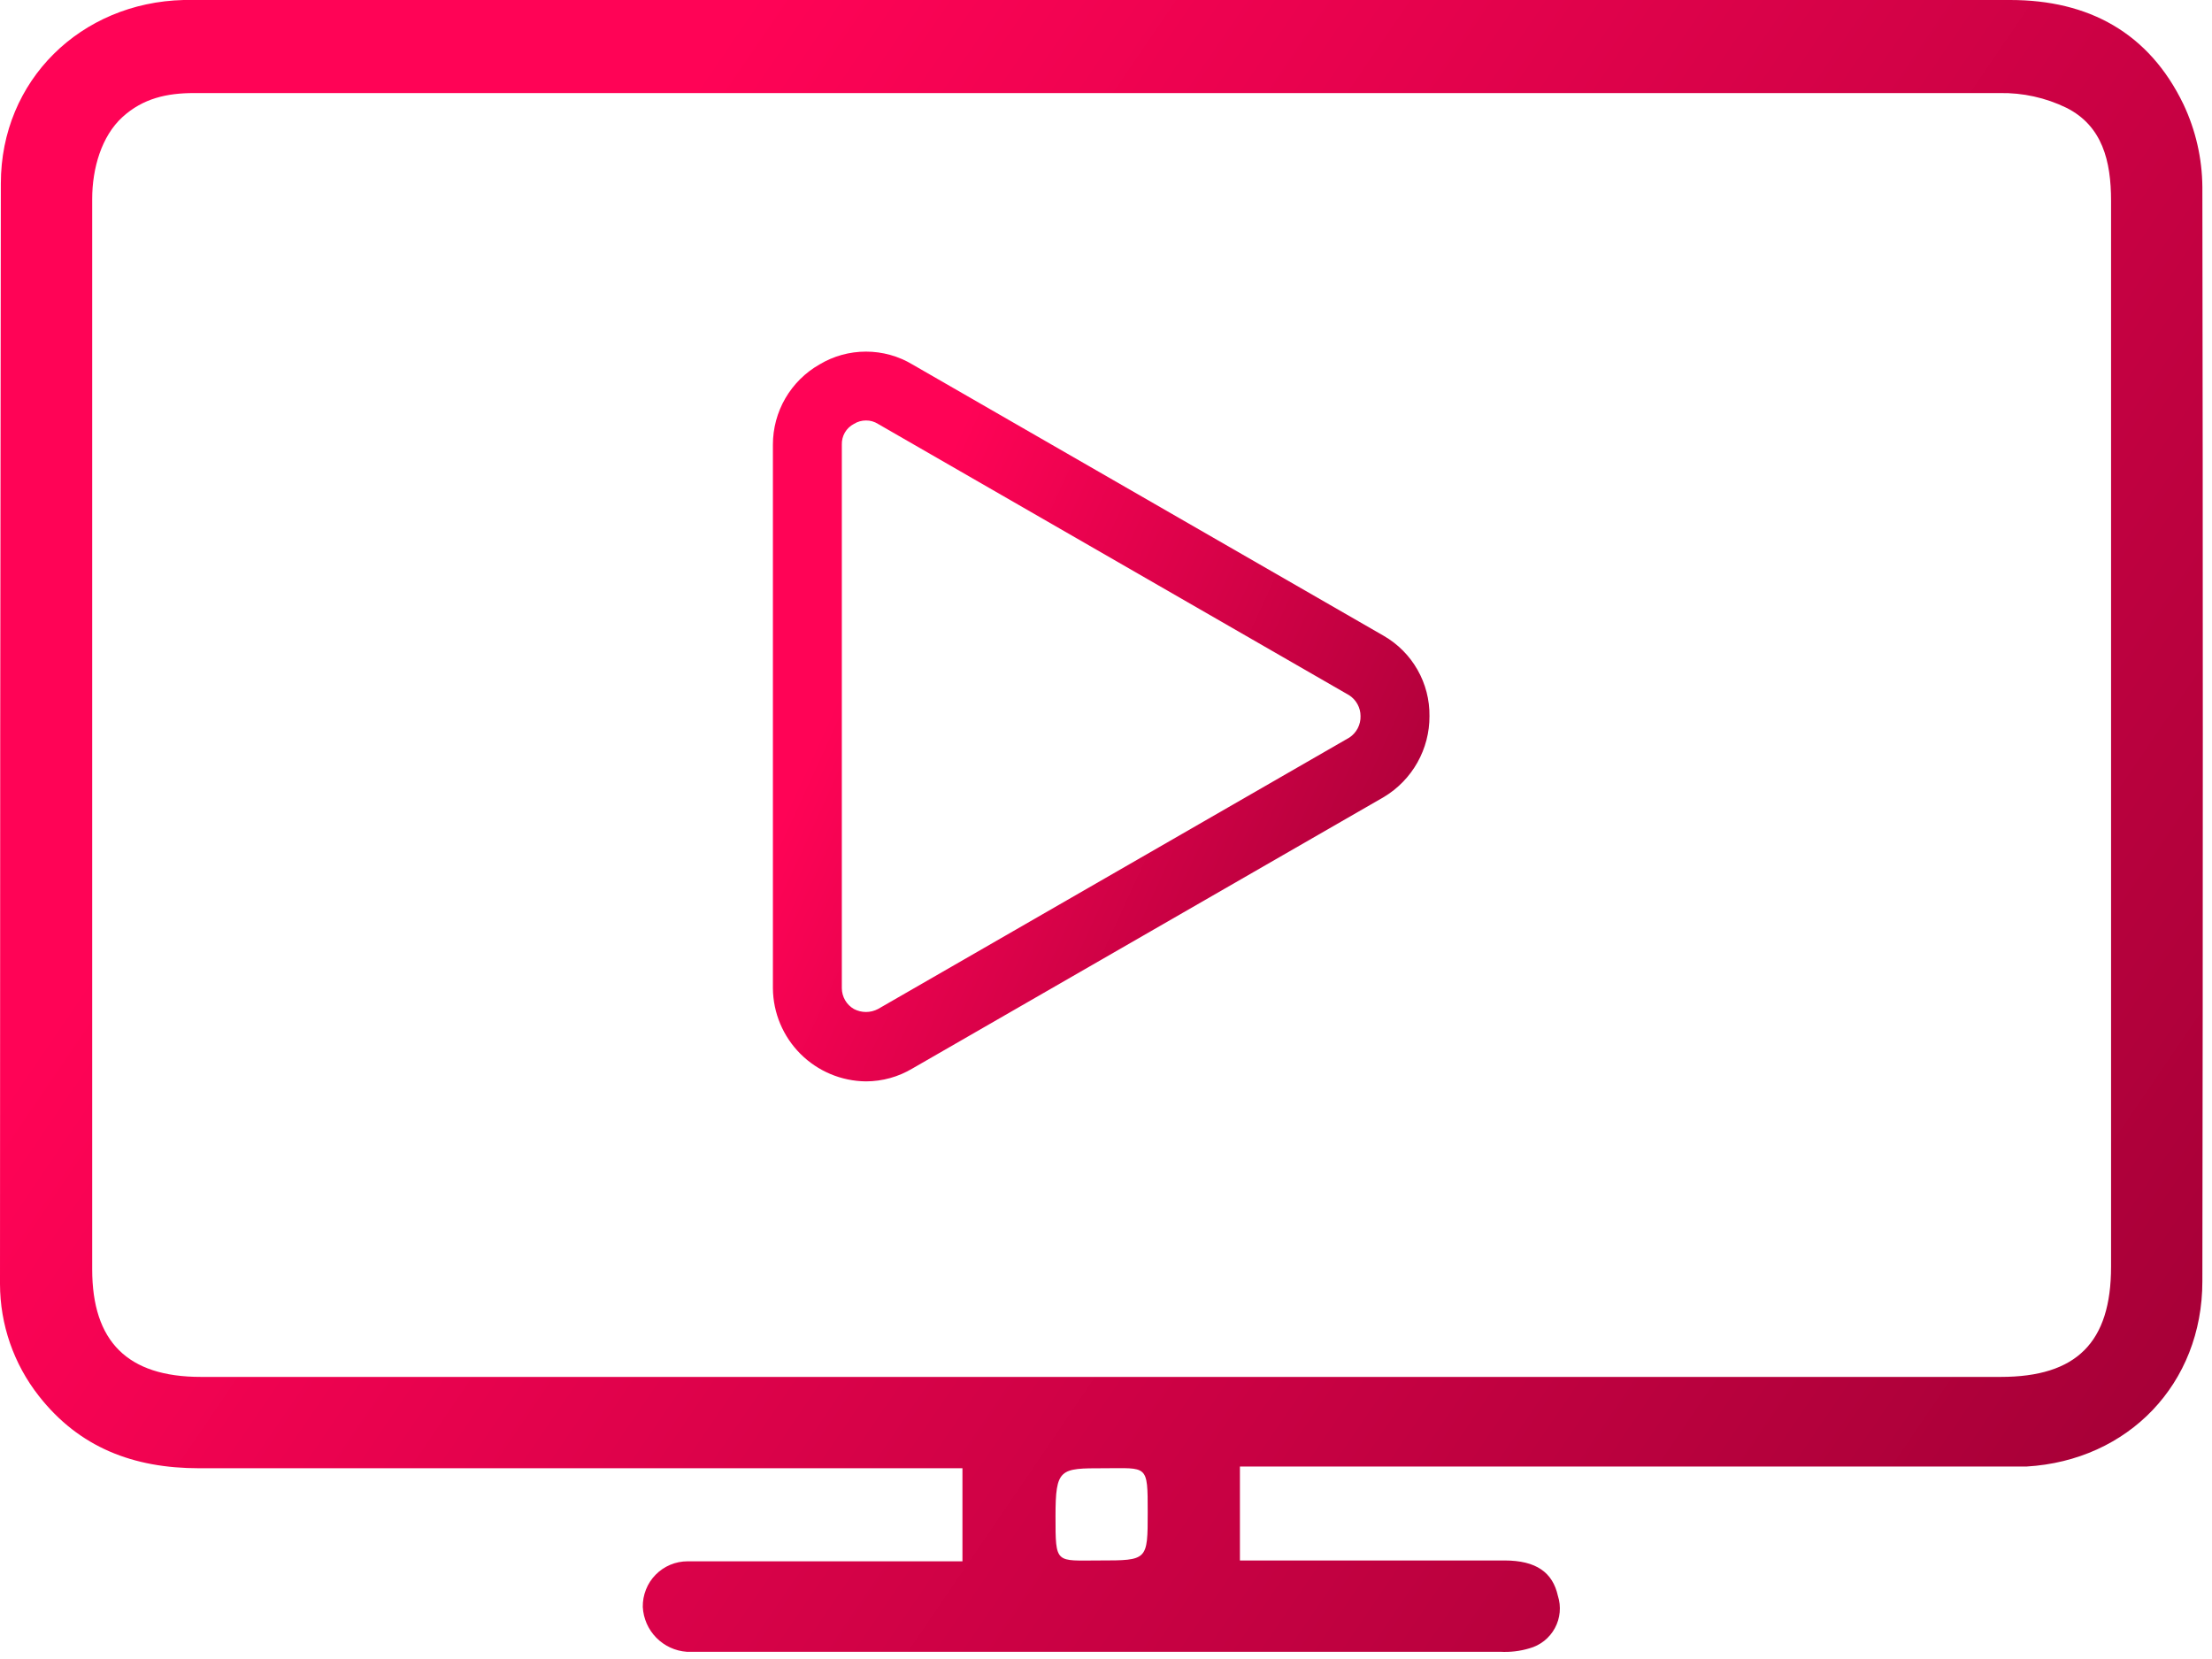 <svg width="68" height="51" viewBox="0 0 68 51" fill="none" xmlns="http://www.w3.org/2000/svg">
<path d="M38.117 45.136V47.971H46.249C47.229 47.971 47.732 48.341 47.891 49.056C47.944 49.22 47.963 49.392 47.947 49.563C47.931 49.734 47.881 49.9 47.799 50.051C47.717 50.202 47.606 50.335 47.471 50.442C47.337 50.548 47.182 50.627 47.017 50.672C46.725 50.76 46.42 50.795 46.116 50.778H21.111C20.757 50.753 20.424 50.599 20.175 50.345C19.926 50.092 19.779 49.756 19.76 49.401C19.757 49.218 19.79 49.036 19.858 48.866C19.925 48.695 20.026 48.54 20.154 48.41C20.282 48.279 20.436 48.175 20.604 48.104C20.773 48.033 20.955 47.997 21.138 47.997H29.587V45.136H6.119C4.106 45.136 2.437 44.501 1.192 42.911C0.421 41.929 0.001 40.717 0 39.468C0 28.219 0.009 16.944 0.026 5.642C0.026 2.463 2.49 0.079 5.642 0H61.797C64.208 0 66.062 1.007 67.122 3.205C67.498 4 67.697 4.868 67.704 5.748C67.722 16.979 67.722 28.192 67.704 39.388C67.704 42.54 65.426 44.898 62.301 45.083H38.117V45.136ZM33.879 42.328H61.506C63.837 42.328 64.897 41.269 64.897 38.938V6.172C64.897 4.953 64.632 3.867 63.519 3.311C62.884 3.003 62.185 2.849 61.48 2.861H5.96C5.139 2.861 4.397 3.02 3.761 3.602C3.126 4.185 2.834 5.165 2.834 6.119V39.017C2.834 41.242 3.92 42.328 6.172 42.328H33.879ZM33.799 47.971C35.282 47.971 35.282 47.971 35.282 46.487C35.282 45.004 35.282 45.136 33.932 45.136C32.581 45.136 32.448 45.136 32.448 46.62C32.448 48.103 32.448 47.971 33.799 47.971Z" fill="url(#paint0_linear_153_84)"/>
<path d="M26.621 33.243C25.864 33.236 25.141 32.932 24.606 32.397C24.071 31.862 23.767 31.139 23.76 30.382V13.668C23.76 13.168 23.892 12.676 24.143 12.244C24.395 11.811 24.756 11.452 25.191 11.205C25.623 10.945 26.117 10.809 26.621 10.809C27.125 10.809 27.619 10.945 28.051 11.205L42.541 19.548C42.972 19.797 43.33 20.157 43.576 20.59C43.823 21.023 43.95 21.514 43.944 22.012C43.947 22.513 43.818 23.006 43.572 23.443C43.326 23.879 42.971 24.244 42.541 24.502L28.051 32.846C27.619 33.105 27.125 33.242 26.621 33.243ZM26.621 12.926C26.49 12.926 26.361 12.962 26.25 13.032C26.135 13.092 26.038 13.184 25.973 13.296C25.907 13.409 25.875 13.538 25.879 13.668V30.382C25.881 30.511 25.915 30.638 25.98 30.749C26.045 30.861 26.138 30.953 26.25 31.018C26.364 31.078 26.492 31.11 26.621 31.11C26.75 31.11 26.878 31.078 26.992 31.018L41.481 22.674C41.59 22.602 41.679 22.503 41.739 22.388C41.799 22.272 41.829 22.142 41.825 22.012C41.825 21.886 41.793 21.762 41.733 21.651C41.673 21.54 41.586 21.446 41.481 21.376L26.992 13.032C26.881 12.961 26.752 12.924 26.621 12.926Z" fill="url(#paint1_linear_153_84)"/>
<defs>
<linearGradient id="paint0_linear_153_84" x1="1.5" y1="2.5" x2="69" y2="48.5" gradientUnits="userSpaceOnUse">
<stop offset="0.2" stop-color="#FF0356"/>
<stop offset="1" stop-color="#A00035"/>
</linearGradient>
<linearGradient id="paint1_linear_153_84" x1="24.207" y1="11.913" x2="48.529" y2="23.096" gradientUnits="userSpaceOnUse">
<stop offset="0.2" stop-color="#FF0356"/>
<stop offset="1" stop-color="#A00035"/>
</linearGradient>
</defs>
</svg>
